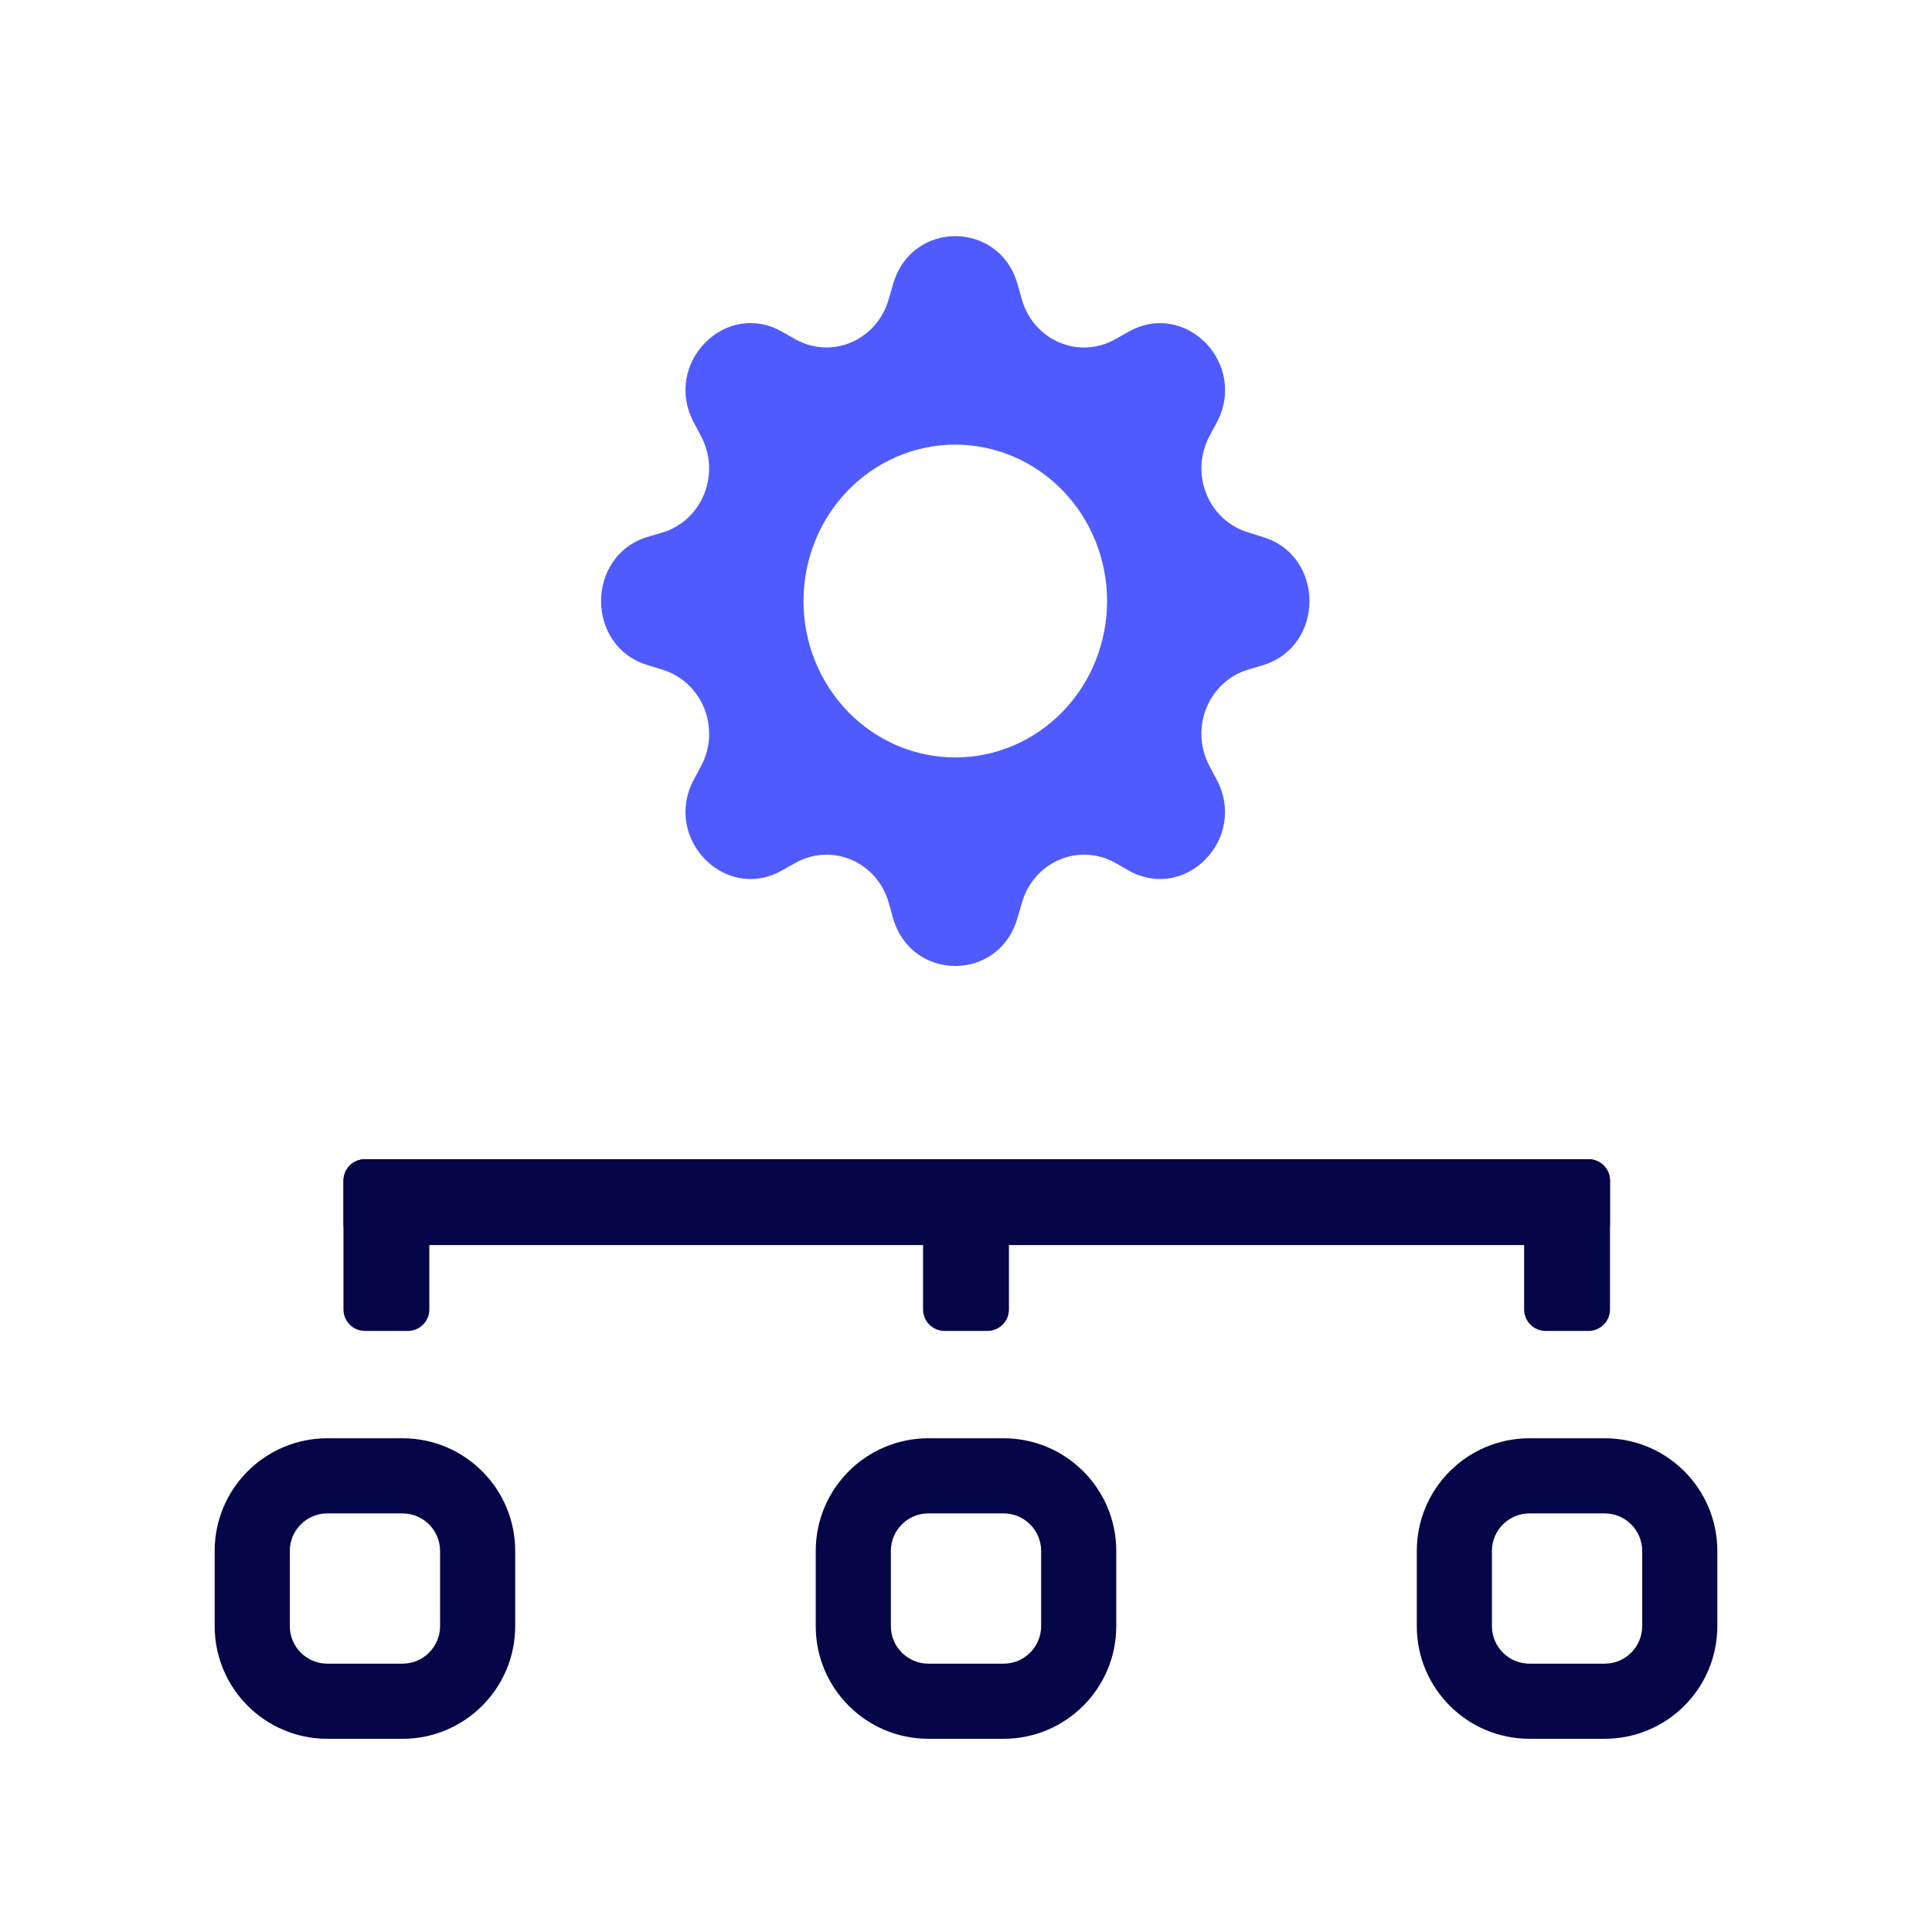 <?xml version="1.0" encoding="UTF-8"?> <svg xmlns="http://www.w3.org/2000/svg" width="90" height="90" viewBox="0 0 90 90" fill="none"><path d="M58.833 25.017C61.722 25.891 61.722 30.108 58.833 30.987L58.135 31.195C57.702 31.326 57.303 31.555 56.967 31.865C56.632 32.175 56.368 32.559 56.195 32.988C56.022 33.417 55.945 33.881 55.969 34.345C55.993 34.809 56.118 35.261 56.334 35.669L56.683 36.33C58.125 39.055 55.231 42.037 52.586 40.556L51.945 40.191C51.549 39.969 51.11 39.842 50.661 39.818C50.211 39.793 49.761 39.873 49.346 40.051C48.93 40.229 48.558 40.5 48.257 40.846C47.956 41.191 47.734 41.602 47.607 42.047L47.395 42.77C46.547 45.743 42.455 45.743 41.601 42.77L41.398 42.042C41.271 41.597 41.048 41.187 40.746 40.842C40.445 40.497 40.072 40.227 39.656 40.049C39.239 39.872 38.79 39.794 38.34 39.819C37.89 39.844 37.452 39.973 37.056 40.196L36.415 40.556C33.77 42.037 30.876 39.055 32.314 36.33L32.667 35.669C32.883 35.261 33.007 34.809 33.03 34.346C33.054 33.883 32.976 33.42 32.804 32.991C32.631 32.563 32.367 32.179 32.032 31.869C31.697 31.56 31.299 31.331 30.866 31.2L30.164 30.982C27.279 30.108 27.279 25.891 30.164 25.012L30.871 24.803C31.303 24.672 31.701 24.442 32.036 24.131C32.37 23.821 32.633 23.437 32.805 23.008C32.977 22.579 33.053 22.116 33.029 21.652C33.004 21.189 32.879 20.737 32.663 20.33L32.314 19.669C30.876 16.944 33.77 13.962 36.415 15.443L37.056 15.807C37.452 16.029 37.891 16.157 38.341 16.181C38.79 16.206 39.24 16.126 39.656 15.948C40.072 15.77 40.444 15.498 40.744 15.153C41.045 14.808 41.267 14.397 41.394 13.952L41.606 13.233C42.455 10.256 46.547 10.256 47.4 13.233L47.603 13.952C47.729 14.398 47.951 14.809 48.252 15.155C48.553 15.501 48.926 15.773 49.343 15.951C49.759 16.129 50.209 16.208 50.659 16.183C51.11 16.159 51.549 16.03 51.945 15.807L52.586 15.448C55.231 13.962 58.125 16.944 56.688 19.669L56.334 20.33C56.119 20.737 55.995 21.189 55.971 21.653C55.947 22.116 56.025 22.579 56.198 23.008C56.37 23.436 56.634 23.819 56.969 24.129C57.304 24.439 57.703 24.668 58.135 24.798L58.833 25.017ZM44.501 35.285C45.429 35.285 46.349 35.097 47.207 34.731C48.065 34.365 48.844 33.828 49.501 33.151C50.158 32.475 50.679 31.672 51.034 30.788C51.389 29.904 51.572 28.956 51.572 27.999C51.572 27.043 51.389 26.095 51.034 25.211C50.679 24.327 50.158 23.524 49.501 22.847C48.844 22.171 48.065 21.634 47.207 21.268C46.349 20.902 45.429 20.713 44.501 20.713C42.625 20.713 40.826 21.481 39.5 22.847C38.174 24.214 37.429 26.067 37.429 27.999C37.429 29.932 38.174 31.785 39.5 33.151C40.826 34.518 42.625 35.285 44.501 35.285Z" fill="#4F5BFF"></path><path fill-rule="evenodd" clip-rule="evenodd" d="M80 75.75C80 78.65 77.65 81 74.75 81L71.25 81C68.35 81 66 78.65 66 75.75L66 72.25C66 69.35 68.35 67 71.25 67L74.75 67C77.65 67 80 69.35 80 72.25L80 75.75ZM74.75 77.5C75.716 77.5 76.5 76.716 76.5 75.75L76.5 72.25C76.5 71.284 75.716 70.5 74.75 70.5L71.25 70.5C70.284 70.5 69.5 71.284 69.5 72.25L69.5 75.75C69.5 76.716 70.284 77.5 71.25 77.5L74.75 77.5ZM52 75.75C52 78.65 49.65 81 46.75 81L43.25 81C40.35 81 38 78.65 38 75.75L38 72.25C38 69.35 40.35 67 43.25 67L46.75 67C49.65 67 52 69.35 52 72.25L52 75.75ZM46.75 77.5C47.717 77.5 48.5 76.716 48.5 75.75L48.5 72.25C48.5 71.284 47.717 70.5 46.75 70.5L43.25 70.5C42.283 70.5 41.5 71.284 41.5 72.25L41.5 75.75C41.5 76.716 42.283 77.5 43.25 77.5L46.75 77.5ZM24 75.75C24 78.65 21.649 81 18.75 81L15.25 81C12.351 81 10 78.65 10 75.75L10 72.25C10 69.35 12.351 67 15.25 67L18.75 67C21.649 67 24 69.35 24 72.25L24 75.75ZM18.75 77.5C19.716 77.5 20.5 76.716 20.5 75.75L20.5 72.25C20.5 71.284 19.716 70.5 18.75 70.5L15.25 70.5C14.284 70.5 13.5 71.284 13.5 72.25L13.5 75.75C13.5 76.716 14.284 77.5 15.25 77.5L18.75 77.5Z" fill="#050647"></path><path d="M17 58C16.448 58 16 57.552 16 57L16 55C16 54.448 16.448 54 17 54L74 54C74.552 54 75 54.448 75 55L75 57C75 57.552 74.552 58 74 58L17 58Z" fill="#050647"></path><path d="M43 55C43 54.448 43.448 54 44 54H46C46.552 54 47 54.448 47 55V61C47 61.552 46.552 62 46 62H44C43.448 62 43 61.552 43 61V55Z" fill="#050647"></path><path d="M16 55C16 54.448 16.448 54 17 54H19C19.552 54 20 54.448 20 55V61C20 61.552 19.552 62 19 62H17C16.448 62 16 61.552 16 61L16 55Z" fill="#050647"></path><path d="M71 55C71 54.448 71.448 54 72 54H74C74.552 54 75 54.448 75 55V61C75 61.552 74.552 62 74 62H72C71.448 62 71 61.552 71 61V55Z" fill="#050647"></path></svg> 